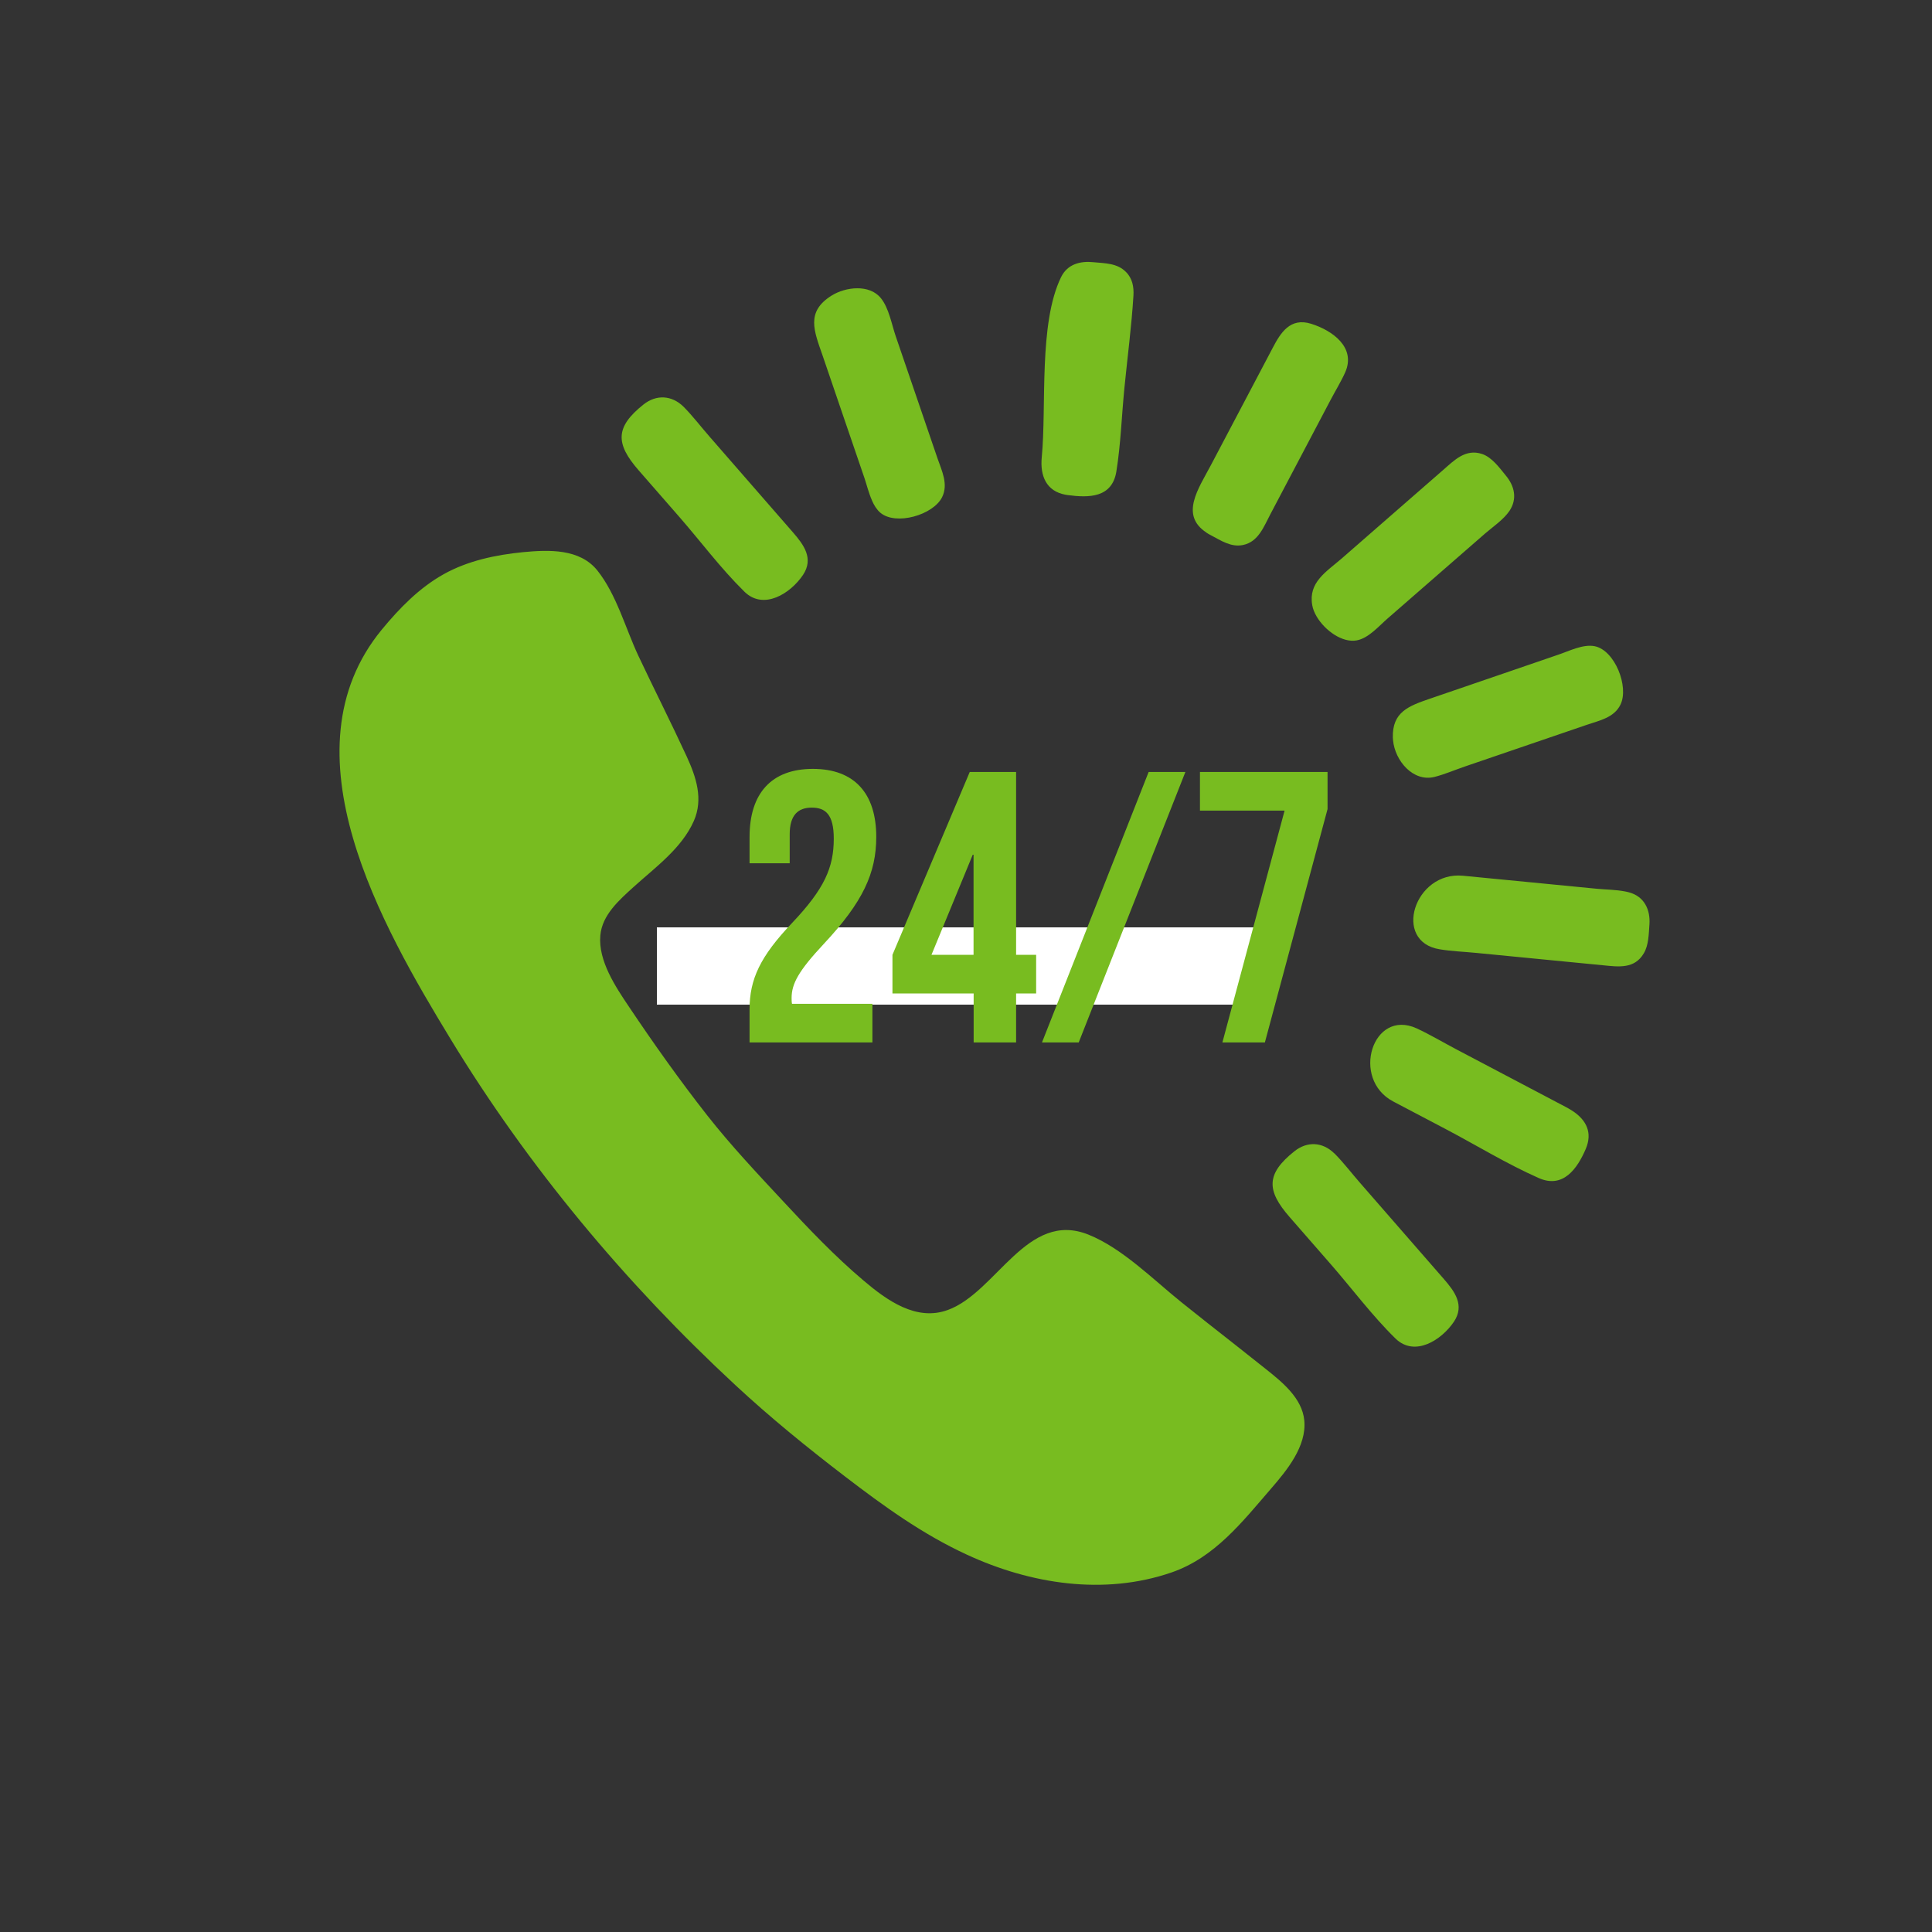 <svg xmlns="http://www.w3.org/2000/svg" xmlns:xlink="http://www.w3.org/1999/xlink" width="100" zoomAndPan="magnify" viewBox="0 0 75 75" height="100" preserveAspectRatio="xMidYMid meet" version="1.0"><rect x="0" y="0" width="75" height="75" fill="#333333" stroke="none"/><defs><clipPath id="2202ed1c32"><path d="M 13 10.129 L 64.168 10.129 L 64.168 61.879 L 13 61.879 Z M 13 10.129 " clip-rule="nonzero"/></clipPath></defs><path stroke-linecap="butt" transform="matrix(0.75, 0, 0, 0.75, 25.5, 36)" fill="none" stroke-linejoin="miter" d="M 0 2 L 32 2 " stroke="#ffffff" stroke-width="4" stroke-opacity="1" stroke-miterlimit="4"/><g clip-path="url(#2202ed1c32)"><path fill="#78bc20" d="M 49.133 53.141 C 49.77 53.648 50.551 54.273 50.633 55.145 C 50.727 56.141 49.957 57.078 49.352 57.777 C 48.23 59.074 47.156 60.465 45.477 61.043 C 42.855 61.945 40 61.492 37.535 60.352 C 35.805 59.555 34.297 58.461 32.793 57.309 C 31.324 56.184 29.906 55.031 28.547 53.77 C 24.277 49.812 20.496 45.281 17.473 40.305 C 14.852 35.992 10.922 29.176 14.824 24.438 C 15.508 23.609 16.277 22.82 17.219 22.293 C 18.16 21.766 19.246 21.539 20.312 21.434 C 21.305 21.34 22.508 21.293 23.191 22.148 C 23.934 23.082 24.281 24.391 24.781 25.457 C 25.398 26.766 26.055 28.059 26.66 29.371 C 27.027 30.172 27.309 31.02 26.934 31.871 C 26.465 32.934 25.43 33.676 24.594 34.434 C 24.039 34.938 23.375 35.516 23.305 36.312 C 23.215 37.297 23.902 38.316 24.422 39.09 C 25.383 40.523 26.387 41.938 27.453 43.297 C 28.371 44.465 29.387 45.543 30.398 46.629 C 31.41 47.719 32.406 48.766 33.523 49.711 C 34.422 50.473 35.566 51.305 36.797 50.852 C 38.691 50.16 39.867 46.965 42.258 47.93 C 43.566 48.457 44.758 49.664 45.855 50.547 C 46.535 51.094 47.223 51.633 47.91 52.172 C 48.32 52.496 48.727 52.816 49.133 53.141 Z M 41.375 19.207 C 41.398 19.211 41.422 19.215 41.449 19.219 C 42.262 19.328 43.168 19.332 43.336 18.309 C 43.508 17.246 43.543 16.141 43.648 15.074 C 43.766 13.879 43.926 12.676 44 11.477 C 44.02 11.137 43.961 10.805 43.707 10.555 C 43.371 10.215 42.902 10.223 42.461 10.18 C 41.945 10.125 41.441 10.246 41.191 10.758 C 40.312 12.559 40.633 15.766 40.441 17.746 C 40.371 18.465 40.609 19.07 41.371 19.207 Z M 63.082 34.605 C 62.723 34.535 62.328 34.535 61.973 34.5 C 61.117 34.418 60.266 34.336 59.41 34.25 L 56.793 33.996 C 54.906 33.812 54.039 36.555 55.891 36.852 C 56.355 36.93 56.84 36.945 57.309 36.992 C 58.953 37.152 60.598 37.312 62.242 37.473 C 62.828 37.531 63.453 37.621 63.812 37.008 C 64.004 36.688 64.004 36.25 64.031 35.883 C 64.07 35.32 63.836 34.809 63.254 34.645 C 63.199 34.629 63.141 34.617 63.082 34.605 Z M 51.113 23.934 C 51.434 24.477 52.109 24.965 52.672 24.859 C 53.129 24.773 53.527 24.305 53.859 24.016 C 55.125 22.914 56.391 21.812 57.656 20.707 C 57.965 20.441 58.367 20.172 58.598 19.832 C 58.91 19.363 58.793 18.863 58.453 18.457 C 58.203 18.152 57.922 17.758 57.539 17.625 C 56.887 17.406 56.449 17.875 56.012 18.254 C 55.422 18.77 54.828 19.285 54.238 19.801 C 53.523 20.426 52.805 21.051 52.09 21.676 C 51.48 22.203 50.785 22.605 50.941 23.492 C 50.965 23.637 51.027 23.789 51.113 23.934 Z M 51.793 44.77 C 51.34 44.328 50.746 44.297 50.25 44.691 C 49.145 45.57 49.16 46.211 50.059 47.242 C 50.586 47.844 51.113 48.449 51.641 49.055 C 52.477 50.012 53.266 51.074 54.172 51.961 C 54.918 52.688 55.957 52.027 56.441 51.309 C 56.871 50.664 56.465 50.129 56.051 49.652 C 54.973 48.418 53.895 47.18 52.82 45.945 C 52.484 45.562 52.164 45.141 51.809 44.781 C 51.805 44.777 51.797 44.773 51.793 44.77 Z M 28.883 22.953 C 28.891 22.961 28.895 22.965 28.902 22.973 C 29.648 23.699 30.688 23.039 31.172 22.32 C 31.602 21.676 31.195 21.141 30.781 20.664 C 29.703 19.43 28.625 18.191 27.551 16.957 C 27.215 16.574 26.895 16.152 26.539 15.793 C 26.082 15.34 25.48 15.305 24.98 15.703 C 23.875 16.582 23.891 17.223 24.789 18.254 C 25.316 18.859 25.844 19.465 26.371 20.066 C 27.199 21.016 27.984 22.07 28.883 22.953 Z M 46.836 20.68 C 46.891 20.715 46.949 20.75 47.012 20.781 C 47.406 20.988 47.793 21.254 48.258 21.156 C 48.852 21.031 49.062 20.441 49.312 19.969 C 50.094 18.488 50.871 17.012 51.648 15.535 C 51.836 15.176 52.059 14.816 52.223 14.449 C 52.645 13.484 51.723 12.828 50.902 12.57 C 50.082 12.312 49.711 12.922 49.402 13.512 C 49.055 14.172 48.707 14.832 48.359 15.492 C 47.906 16.348 47.457 17.207 47.004 18.062 C 46.531 18.961 45.789 19.992 46.836 20.676 Z M 61.102 43.164 C 61.012 43.102 60.914 43.043 60.812 42.988 C 59.395 42.242 57.973 41.492 56.555 40.746 C 56.035 40.473 55.52 40.164 54.988 39.918 C 53.281 39.148 52.43 41.883 54.082 42.758 C 54.762 43.113 55.438 43.473 56.117 43.828 C 57.312 44.457 58.496 45.184 59.73 45.73 C 60.676 46.152 61.227 45.375 61.559 44.602 C 61.832 43.957 61.566 43.492 61.102 43.164 Z M 54.078 28.738 C 54.152 29.527 54.852 30.367 55.688 30.16 C 56.086 30.059 56.48 29.887 56.871 29.754 L 61.613 28.133 C 62.094 27.969 62.66 27.859 62.906 27.355 C 63.246 26.66 62.688 25.242 61.906 25.086 C 61.449 24.996 60.91 25.277 60.484 25.418 C 59.699 25.688 58.91 25.957 58.125 26.227 C 57.262 26.523 56.402 26.816 55.539 27.113 C 54.68 27.406 54.043 27.637 54.07 28.637 C 54.07 28.668 54.074 28.703 54.078 28.738 Z M 33.852 19.434 C 33.93 19.613 34.031 19.777 34.168 19.898 C 34.77 20.418 36.234 19.992 36.574 19.297 C 36.82 18.793 36.562 18.281 36.395 17.797 C 35.855 16.215 35.316 14.637 34.773 13.055 C 34.617 12.602 34.508 11.957 34.195 11.574 C 33.75 11.023 32.824 11.137 32.285 11.473 C 31.273 12.105 31.602 12.844 31.934 13.805 C 32.207 14.605 32.48 15.406 32.754 16.207 C 33.027 17.008 33.293 17.781 33.562 18.57 C 33.648 18.828 33.727 19.152 33.852 19.43 Z M 34.016 32.488 C 34.016 30.809 33.176 29.848 31.555 29.848 C 29.938 29.848 29.098 30.809 29.098 32.488 L 29.098 33.512 L 30.656 33.512 L 30.656 32.387 C 30.656 31.637 30.984 31.352 31.512 31.352 C 32.035 31.352 32.367 31.605 32.367 32.551 C 32.367 33.676 32.008 34.5 30.746 35.832 C 29.516 37.125 29.098 38.008 29.098 39.18 L 29.098 40.469 L 33.867 40.469 L 33.867 38.969 L 30.746 38.969 C 30.73 38.891 30.73 38.816 30.73 38.742 C 30.73 38.188 31 37.691 31.977 36.645 C 33.508 35.008 34.016 33.883 34.016 32.488 Z M 34.645 37.066 L 37.645 29.969 L 39.445 29.969 L 39.445 37.066 L 40.223 37.066 L 40.223 38.566 L 39.445 38.566 L 39.445 40.469 L 37.797 40.469 L 37.797 38.566 L 34.645 38.566 Z M 36.16 37.066 L 37.793 37.066 L 37.793 33.18 L 37.762 33.18 Z M 41.875 40.469 L 46.016 29.969 L 44.59 29.969 L 40.449 40.469 Z M 49.102 40.469 L 51.535 31.41 L 51.535 29.969 L 46.582 29.969 L 46.582 31.469 L 49.867 31.469 L 47.453 40.469 Z M 49.102 40.469 " fill-opacity="1" fill-rule="nonzero"/></g></svg>